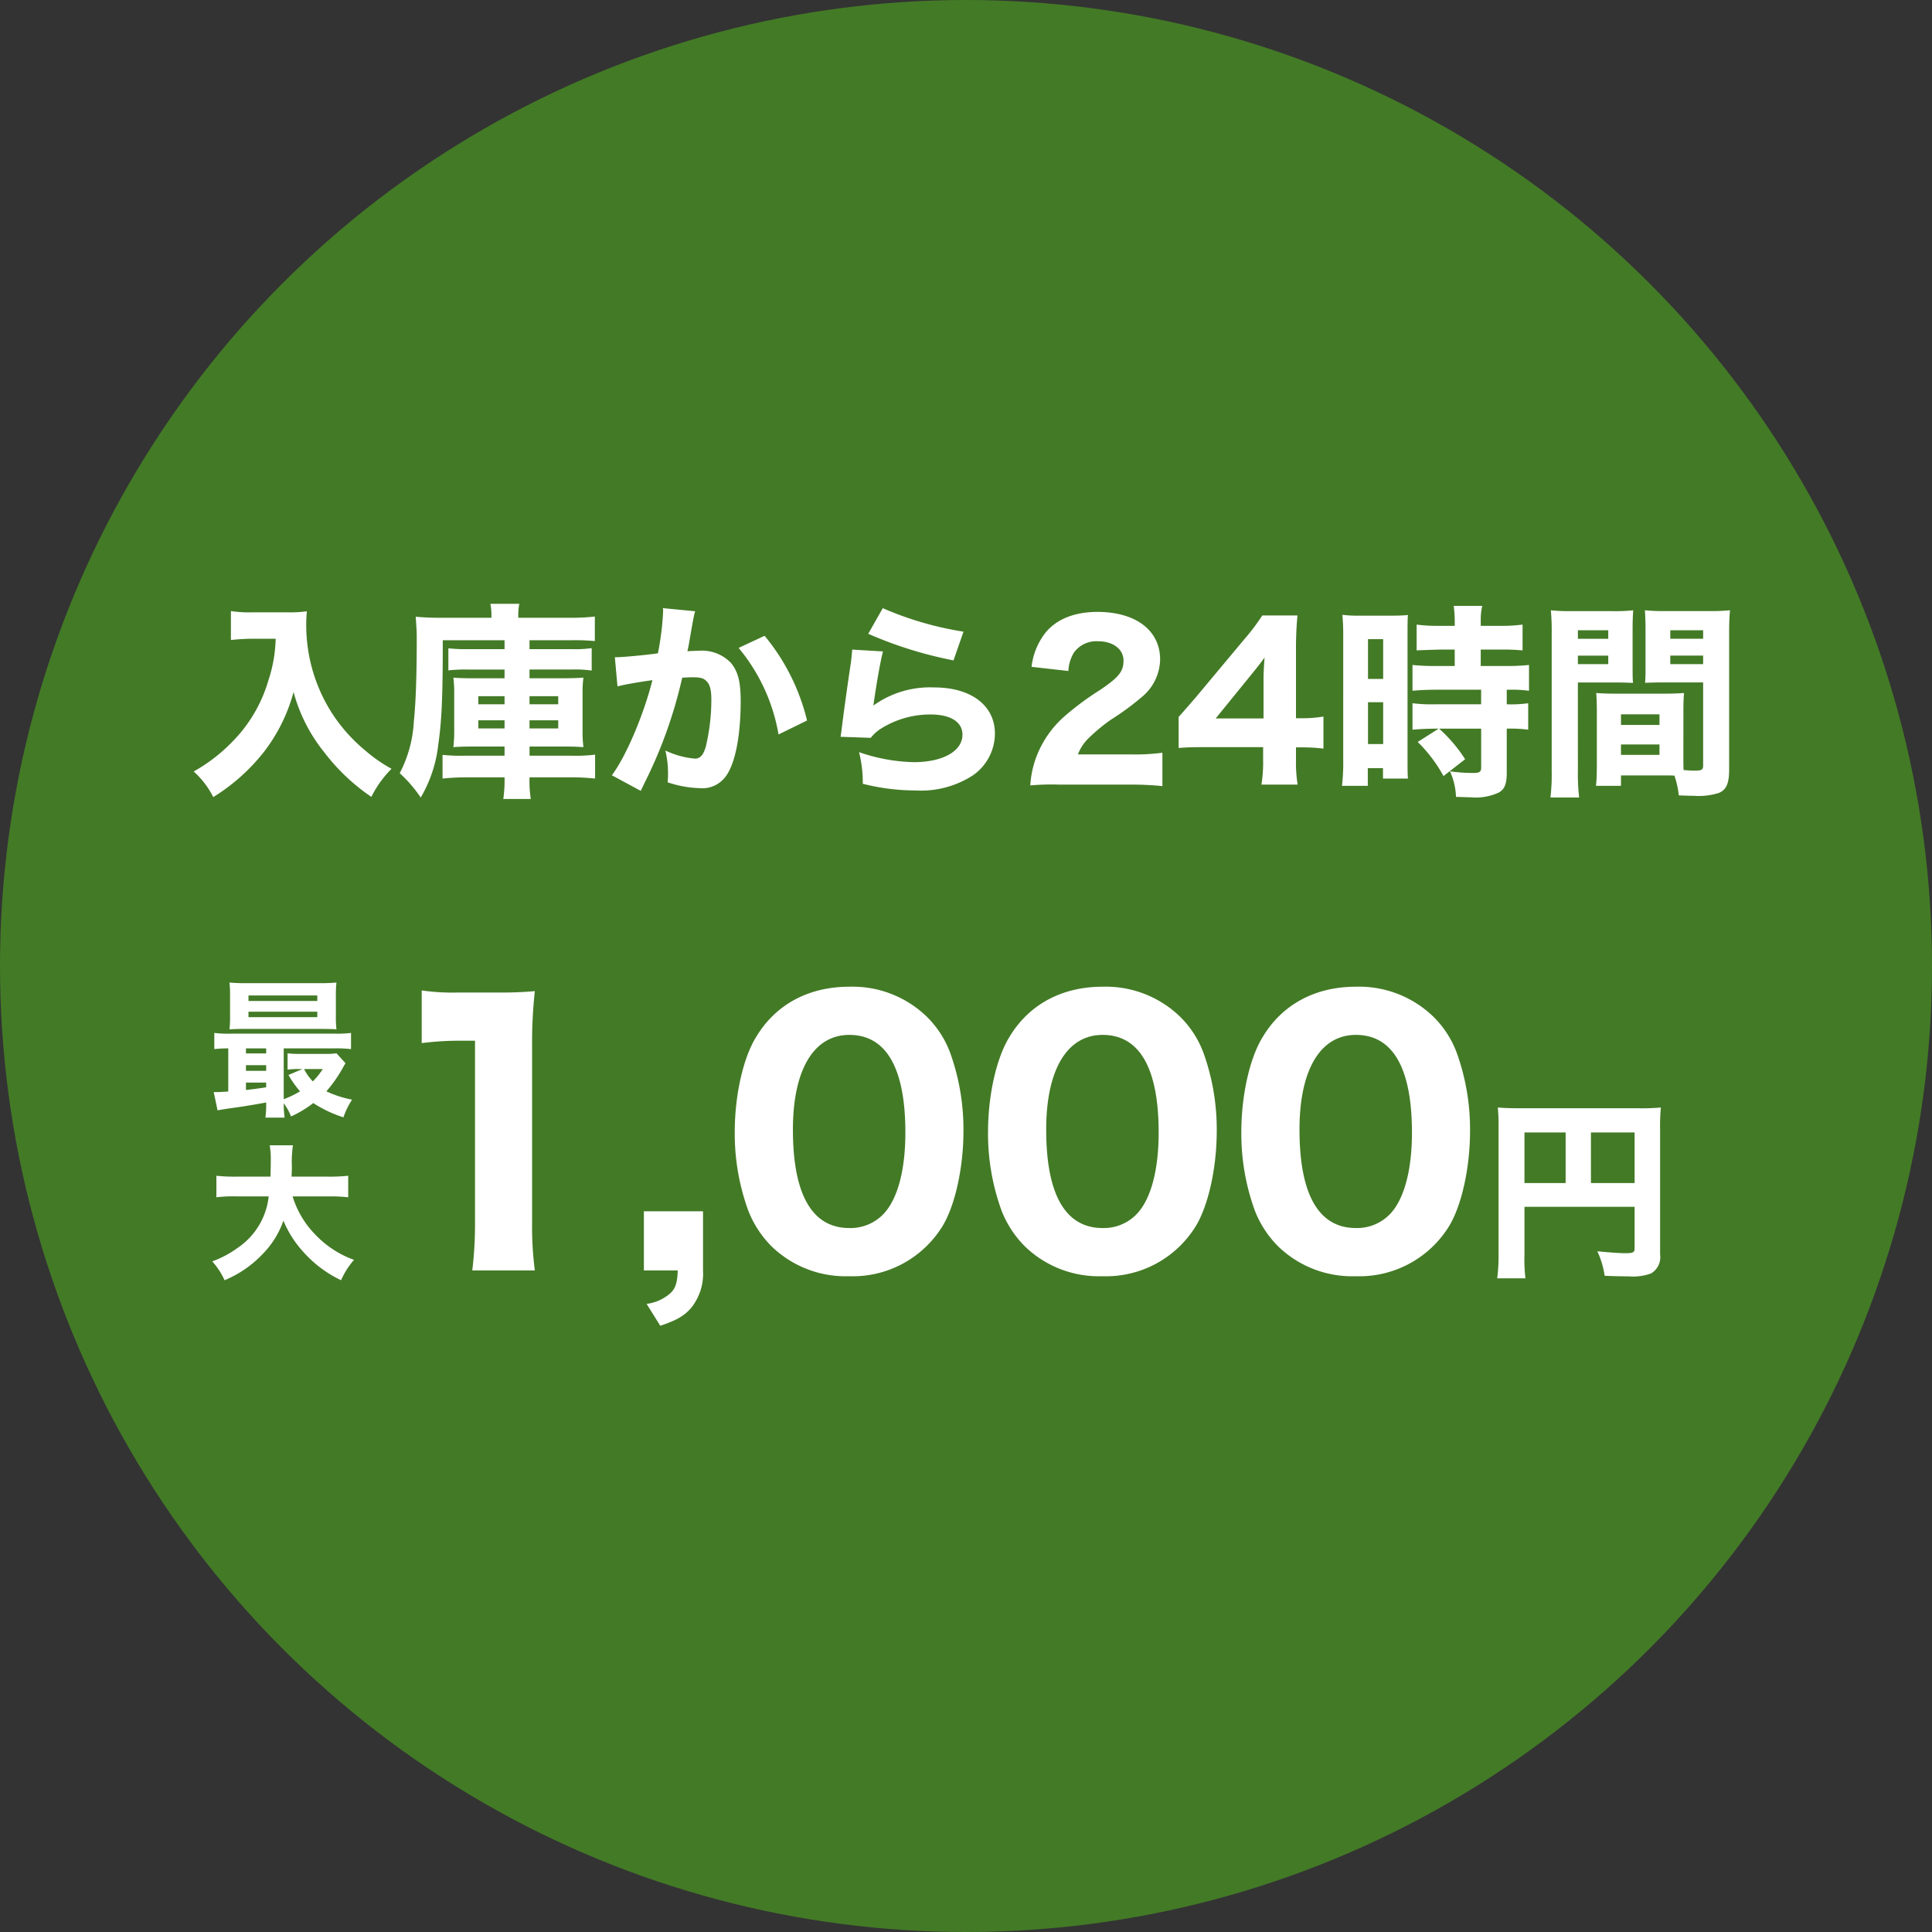 <svg xmlns="http://www.w3.org/2000/svg" width="260" height="260" viewBox="0 0 260 260">
  <rect x="0" y="0" width="260" height="260" fill="#333333" stroke="none"/>
  <g id="组_34121" data-name="组 34121" transform="translate(-1002 -611)">
    <circle id="椭圆_316" data-name="椭圆 316" cx="130" cy="130" r="130" transform="translate(1002 611)" fill="#437a26"/>
    <path id="路径_2325" data-name="路径 2325" d="M-92.9-19.04a19.259,19.259,0,0,1-.98,5.6A19.489,19.489,0,0,1-98.812-5.1a22.317,22.317,0,0,1-5.124,3.92A11.748,11.748,0,0,1-101.3,2.268a26.048,26.048,0,0,0,6.748-5.992,22.929,22.929,0,0,0,4.06-8.148,21.992,21.992,0,0,0,4.2,8.2A26.83,26.83,0,0,0-80.024,2.24a14.373,14.373,0,0,1,2.716-3.78,20.379,20.379,0,0,1-3.64-2.548,21.894,21.894,0,0,1-4.564-5.236,21.971,21.971,0,0,1-3.276-11.648c0-.588.028-1.036.084-1.764a15.928,15.928,0,0,1-2.52.14H-96.04a16.215,16.215,0,0,1-2.884-.168v3.892a29.106,29.106,0,0,1,2.94-.168Zm30.8,1.4H-67a22.347,22.347,0,0,1-2.66-.112v2.968a20.393,20.393,0,0,1,2.632-.112H-62.1v1.176h-4.172c-1.26,0-1.988-.028-2.716-.084a15.767,15.767,0,0,1,.112,2.212v4.648a19.325,19.325,0,0,1-.112,2.492c.728-.056,1.484-.084,2.744-.084H-62.1V-3.3h-5.32a24.222,24.222,0,0,1-3.024-.112V-.224A31.855,31.855,0,0,1-67-.392h4.9a17.844,17.844,0,0,1-.168,2.912h3.7a15.287,15.287,0,0,1-.168-2.912h5.376a30.769,30.769,0,0,1,3.444.168v-3.22a20.606,20.606,0,0,1-3.22.14h-5.6V-4.536h4.564c1.232,0,1.96.028,2.688.084A16.613,16.613,0,0,1-51.6-6.86v-4.648a16.079,16.079,0,0,1,.112-2.3c-.756.056-1.54.084-2.688.084h-4.564V-14.9h5.768a15.6,15.6,0,0,1,2.6.14V-17.78a14.992,14.992,0,0,1-2.6.14h-5.768v-1.2h5.684a29.059,29.059,0,0,1,3.108.112v-3.3a29.539,29.539,0,0,1-3.36.168h-6.944V-22.2a7.017,7.017,0,0,1,.14-1.54h-3.892a7.724,7.724,0,0,1,.14,1.512v.364h-6.58a35.052,35.052,0,0,1-3.612-.14c.084,1.2.14,1.9.14,2.632v.392c0,5.068-.14,8.708-.392,11.088a16.915,16.915,0,0,1-1.9,6.944,18.069,18.069,0,0,1,2.828,3.276,17.979,17.979,0,0,0,2.38-7.28c.448-3.08.588-6.412.588-13.888H-62.1Zm0,6.328v1.092h-3.528v-1.092Zm0,3.248v1.092h-3.528V-8.064Zm3.36,1.092V-8.064h3.864v1.092Zm0-3.248v-1.092h3.864v1.092ZM-46.9-12.628c.812-.224,2.716-.56,4.7-.84-1.176,4.676-3.556,10.276-5.46,12.8l3.892,2.1c.168-.364.2-.42.448-.952A61.6,61.6,0,0,0-38.192-13.8c.616-.028.924-.056,1.4-.056,1.008,0,1.456.112,1.82.476.5.448.7,1.176.7,2.52a26.95,26.95,0,0,1-.756,6.384c-.336,1.12-.756,1.568-1.456,1.568A11.552,11.552,0,0,1-40.46-4,12.941,12.941,0,0,1-40.1-.98,11.328,11.328,0,0,1-40.152.28a14.69,14.69,0,0,0,4.284.784A3.881,3.881,0,0,0-32.592-.2c1.428-1.54,2.268-5.432,2.268-10.444,0-2.632-.364-4-1.316-5.152a5.407,5.407,0,0,0-4.368-1.624c-.42,0-.812.028-1.484.056.084-.364.084-.364.2-.952.392-2.3.616-3.528.644-3.612a6.888,6.888,0,0,1,.2-.812l-4.34-.42a2.418,2.418,0,0,1,.028.42,37.619,37.619,0,0,1-.7,5.656c-1.428.224-4.788.532-5.628.532h-.168Zm16.3-5.18A24.735,24.735,0,0,1-25.228-6.16l3.836-1.876a28.262,28.262,0,0,0-5.712-11.4Zm17.444-1.9A54.222,54.222,0,0,0-1.68-16.128l1.344-3.864A44.314,44.314,0,0,1-11.2-23.156Zm-2.156,2.128c-.056.644-.084,1.008-.168,1.68-.56,3.7-1.036,7.224-1.288,9.3-.056.364-.056.392-.112.756l4.06.14A5.379,5.379,0,0,1-11.4-6.972,12.474,12.474,0,0,1-4.76-8.848c2.688,0,4.284,1.008,4.284,2.716,0,2.212-2.632,3.7-6.552,3.7A23.945,23.945,0,0,1-14.392-3.78a16.556,16.556,0,0,1,.5,4.256,29,29,0,0,0,7.112.9A12.867,12.867,0,0,0,.868-.616,6.88,6.88,0,0,0,3.892-6.272c0-3.78-3.192-6.216-8.176-6.216a13.051,13.051,0,0,0-8.176,2.436c.336-2.548.98-6.188,1.288-7.28ZM21.924.588a43.109,43.109,0,0,1,4.508.2V-3.7a27.947,27.947,0,0,1-4.284.224H15.064A5.946,5.946,0,0,1,16.38-5.544,24.729,24.729,0,0,1,19.46-8.12a35.859,35.859,0,0,0,4.2-3.08,6.68,6.68,0,0,0,2.464-5.04c0-3.92-3.276-6.412-8.428-6.412-3.024,0-5.376.924-6.888,2.66A9.126,9.126,0,0,0,8.82-15.26l4.956.56a5.235,5.235,0,0,1,.756-2.492A3.726,3.726,0,0,1,17.78-18.7c2.016,0,3.416,1.064,3.416,2.6,0,1.456-.616,2.24-3.192,3.976a38.45,38.45,0,0,0-4.788,3.556A13.724,13.724,0,0,0,9.324-2.744,13.147,13.147,0,0,0,8.652.7,31.609,31.609,0,0,1,12.544.588ZM28.616-4.34c.924-.084,1.876-.112,3.556-.112h7.812v1.68A19,19,0,0,1,39.76.588h4.872a18.328,18.328,0,0,1-.224-3.3V-4.424h.784a23.652,23.652,0,0,1,2.912.168V-8.568a17.224,17.224,0,0,1-2.912.224h-.784v-9.128a46.779,46.779,0,0,1,.2-4.7H39.872a28.469,28.469,0,0,1-2.436,3.22L31.08-11.34c-.532.616-1.344,1.568-2.464,2.828ZM40.04-8.316H33.6l4.872-5.992c.728-.9,1.288-1.6,1.708-2.212-.112,1.54-.14,2.212-.14,3.052ZM63.616-6.944,60.788-5.152A19.587,19.587,0,0,1,64.26-.56l2.912-2.268a20.258,20.258,0,0,0-3.5-4.116h5.656v5.236c0,.588-.224.728-1.036.728A21.261,21.261,0,0,1,65.128-1.2,8.907,8.907,0,0,1,65.94,2.24c.98.028,1.708.056,1.96.056a7.411,7.411,0,0,0,3.808-.644C72.492,1.2,72.772.5,72.772-1.008V-6.944a19.6,19.6,0,0,1,2.884.14V-10.36a16.97,16.97,0,0,1-2.884.14v-1.96h.252a17.985,17.985,0,0,1,2.744.14v-3.472a28.13,28.13,0,0,1-3.136.14h-3.36v-2.212H71.96a27.211,27.211,0,0,1,2.94.112v-3.472a21.967,21.967,0,0,1-3,.168H69.272v-.672a8.473,8.473,0,0,1,.2-2.016H65.632a14.967,14.967,0,0,1,.14,2.044v.644H63.644a21.683,21.683,0,0,1-3-.168v3.472c.364-.028,1.4-.056,3.136-.112h1.988v2.212H63.28a28.926,28.926,0,0,1-3.192-.14v3.472c.868-.084,1.988-.14,3.136-.14h6.1v1.96h-6.1a20.916,20.916,0,0,1-3.136-.14V-6.8c.952-.084,2.072-.14,3.052-.14Zm-12.852,4.2A27.55,27.55,0,0,1,50.6.756h3.472v-2.38h2.044v1.4h3.36c-.056-.756-.056-1.316-.056-2.856V-19.488c0-1.54,0-2.1.056-2.744-.644.056-1.148.084-2.38.084H53.06a17.373,17.373,0,0,1-2.408-.112,29.032,29.032,0,0,1,.112,2.912ZM54.1-18.984H56.14v5.348H54.1Zm0,8.484H56.14v5.628H54.1ZM96.544-9.3c0-1.064.028-1.764.084-2.436-.868.056-1.372.084-2.52.084H87.332c-1.12,0-1.68-.028-2.52-.084.056.7.084,1.456.084,2.436v7.14c0,1.092-.028,2.1-.112,2.912h3.36v-1.4h5.908c.5,0,.756,0,1.288.028a12.666,12.666,0,0,1,.588,2.66c1.512.056,1.6.056,2.016.056a9.077,9.077,0,0,0,3.388-.392C102.34,1.26,102.7.42,102.7-1.456V-19.74c0-1.4.028-2.128.112-3.136a25.192,25.192,0,0,1-2.856.112H94.248a25.117,25.117,0,0,1-2.884-.112c.056.9.084,1.6.084,2.576v4.7c0,1.372,0,1.652-.056,2.492.644-.028,1.568-.056,2.436-.056H99.2V-1.988c0,.588-.2.7-1.176.7-.364,0-.728-.028-1.456-.084-.028-.56-.028-.98-.028-1.6ZM94.78-20.188H99.2v1.148H94.78Zm0,3.416H99.2v1.148H94.78Zm-6.636,7.9h5.18v1.428h-5.18Zm0,4.06h5.18v1.4h-5.18Zm-5.8-8.344h4.984c.868,0,1.792.028,2.436.056-.056-.644-.056-1.12-.056-2.492v-4.7c0-1.12.028-1.764.084-2.576a23.068,23.068,0,0,1-2.856.112H81.564a25.509,25.509,0,0,1-2.856-.112,30.953,30.953,0,0,1,.112,3.164V-1.288a26.875,26.875,0,0,1-.168,3.612h3.864a26.387,26.387,0,0,1-.168-3.584Zm0-7.028h4.088v1.148H82.348Zm0,3.416h4.088v1.148H82.348Z" transform="translate(1132 716)" fill="#fff"/>
    <g id="组_34120" data-name="组 34120" transform="translate(26 26.564)">
      <path id="路径_2324" data-name="路径 2324" d="M22.126-29.624a40.223,40.223,0,0,1,5.152-.322H29.3V-5.474a51.3,51.3,0,0,1-.368,6.44h8.418a45.892,45.892,0,0,1-.368-6.44v-23.69a63.64,63.64,0,0,1,.368-7.452,51.43,51.43,0,0,1-5.2.184H27.14a30.149,30.149,0,0,1-5.014-.276ZM59.984-6.992H52.026V.966H56.58c-.046,1.7-.322,2.484-1.058,3.128a6.006,6.006,0,0,1-3.128,1.38l1.84,2.944c2.162-.736,3.174-1.288,4.14-2.392a7.35,7.35,0,0,0,1.61-5.06Zm19.642,8.74a14.18,14.18,0,0,0,12.6-6.762c1.7-2.806,2.806-7.912,2.806-12.742a30.411,30.411,0,0,0-1.794-10.58,13.337,13.337,0,0,0-3.174-4.876,14.372,14.372,0,0,0-10.4-4c-5.474,0-9.936,2.392-12.558,6.808-1.748,2.852-2.852,7.866-2.852,12.742A30.336,30.336,0,0,0,66.056-7.13,13.952,13.952,0,0,0,69.23-2.254,14.3,14.3,0,0,0,79.626,1.748Zm.046-32.476c4.968,0,7.544,4.462,7.544,13.156,0,5.06-1.058,9.016-2.99,10.994a6.133,6.133,0,0,1-4.554,1.84c-5.014,0-7.59-4.508-7.59-13.248C72.082-26.036,74.888-30.728,79.672-30.728Zm34.04,32.476a14.18,14.18,0,0,0,12.6-6.762c1.7-2.806,2.806-7.912,2.806-12.742a30.411,30.411,0,0,0-1.794-10.58,13.337,13.337,0,0,0-3.174-4.876,14.372,14.372,0,0,0-10.4-4c-5.474,0-9.936,2.392-12.558,6.808-1.748,2.852-2.852,7.866-2.852,12.742A30.336,30.336,0,0,0,100.142-7.13a13.952,13.952,0,0,0,3.174,4.876A14.3,14.3,0,0,0,113.712,1.748Zm.046-32.476c4.968,0,7.544,4.462,7.544,13.156,0,5.06-1.058,9.016-2.99,10.994a6.133,6.133,0,0,1-4.554,1.84c-5.014,0-7.59-4.508-7.59-13.248C106.168-26.036,108.974-30.728,113.758-30.728ZM147.8,1.748a14.18,14.18,0,0,0,12.6-6.762c1.7-2.806,2.806-7.912,2.806-12.742a30.411,30.411,0,0,0-1.794-10.58,13.337,13.337,0,0,0-3.174-4.876,14.372,14.372,0,0,0-10.4-4c-5.474,0-9.936,2.392-12.558,6.808-1.748,2.852-2.852,7.866-2.852,12.742A30.336,30.336,0,0,0,134.228-7.13,13.952,13.952,0,0,0,137.4-2.254,14.3,14.3,0,0,0,147.8,1.748Zm.046-32.476c4.968,0,7.544,4.462,7.544,13.156,0,5.06-1.058,9.016-2.99,10.994a6.133,6.133,0,0,1-4.554,1.84c-5.014,0-7.59-4.508-7.59-13.248C140.254-26.036,143.06-30.728,147.844-30.728ZM170.532-7.592h14.82v5.616c0,.52-.208.624-1.3.624-.676,0-2.184-.1-3.718-.26a11.657,11.657,0,0,1,.988,3.3c1.17.052,2.366.078,3.224.078a7.113,7.113,0,0,0,3.016-.39,2.531,2.531,0,0,0,1.222-2.548V-17.914a28.46,28.46,0,0,1,.1-3.042,27.23,27.23,0,0,1-3.042.1H170.064c-1.482,0-2.21-.026-3.12-.1a23.849,23.849,0,0,1,.1,2.6V-1.222a22.659,22.659,0,0,1-.182,3.25h3.8a21.191,21.191,0,0,1-.13-3.12Zm5.538-3.2h-5.538V-17.6h5.538Zm3.406,0V-17.6h5.876v6.812Z" transform="translate(1010.625 754.436)" fill="#fff"/>
      <path id="路径_2326" data-name="路径 2326" d="M-7.28-1.76c-.76.06-1.28.08-1.66.08h-.3L-8.72.78C-7.98.64-7.98.64-6.3.4-5.02.22-3.7,0-2.18-.28a14.424,14.424,0,0,1-.1,2.04H.3A14.458,14.458,0,0,1,.18-.16,6.544,6.544,0,0,1,1.16,1.6a14.8,14.8,0,0,0,3-1.8A16.85,16.85,0,0,0,8.22,1.72,10.14,10.14,0,0,1,9.38-.66,14.608,14.608,0,0,1,5.92-1.78,18.352,18.352,0,0,0,8.1-4.88a7.55,7.55,0,0,1,.4-.68L7.28-6.9a9.1,9.1,0,0,1-1.48.08H2.38A11.943,11.943,0,0,1,.7-6.9v2.2a11.315,11.315,0,0,1,1.56-.08H2.7l-1.88.8a13.52,13.52,0,0,0,1.56,2.2A13.32,13.32,0,0,1,.18-.72V-7.56H7.02a16.349,16.349,0,0,1,2.22.1V-9.64a15.01,15.01,0,0,1-2.18.1H-6.98a15.01,15.01,0,0,1-2.18-.1v2.18a15.872,15.872,0,0,1,1.88-.1Zm2.38-5.8h2.72v.68H-4.9Zm0,2.26h2.72v.76H-4.9Zm0,2.34h2.72v.64c-1.64.24-1.64.24-2.72.36ZM5.44-4.78A9.931,9.931,0,0,1,4.1-3.12,6.836,6.836,0,0,1,2.92-4.78ZM7.2-14.62a14.152,14.152,0,0,1,.08-1.8,20.831,20.831,0,0,1-2.12.08H-5a21.084,21.084,0,0,1-2.12-.08,14.354,14.354,0,0,1,.08,1.8v2.72a14.2,14.2,0,0,1-.08,1.78c.6-.04,1.12-.06,2.02-.06H5.54c1.3.02,1.3.02,1.74.06a14.559,14.559,0,0,1-.08-1.8Zm-11.76-.06H4.7v.74H-4.56Zm0,2.18H4.7v.74H-4.56ZM6.22,12.36a20.385,20.385,0,0,1,2.64.12V9.58A23.355,23.355,0,0,1,6.2,9.7H1.24c.02-.68.04-.84.04-1.38a15.31,15.31,0,0,1,.14-2.84H-1.7a11.826,11.826,0,0,1,.14,2.14c0,.68-.02,1.22-.04,2.08H-6.22a22.173,22.173,0,0,1-2.66-.12v2.9a17.8,17.8,0,0,1,2.66-.12h4.38a9.586,9.586,0,0,1-4.2,6.94,13.486,13.486,0,0,1-3.4,1.8,9.9,9.9,0,0,1,1.66,2.54,14.889,14.889,0,0,0,5.12-3.52,11.985,11.985,0,0,0,2.8-4.5,14.35,14.35,0,0,0,2.6,4.12,15.966,15.966,0,0,0,5.16,3.9A10.7,10.7,0,0,1,9.64,20.9a13.472,13.472,0,0,1-5.32-3.52,12.451,12.451,0,0,1-2.94-5.02Z" transform="translate(1014 733.083)" fill="#fff"/>
    </g>
  </g>
</svg>
